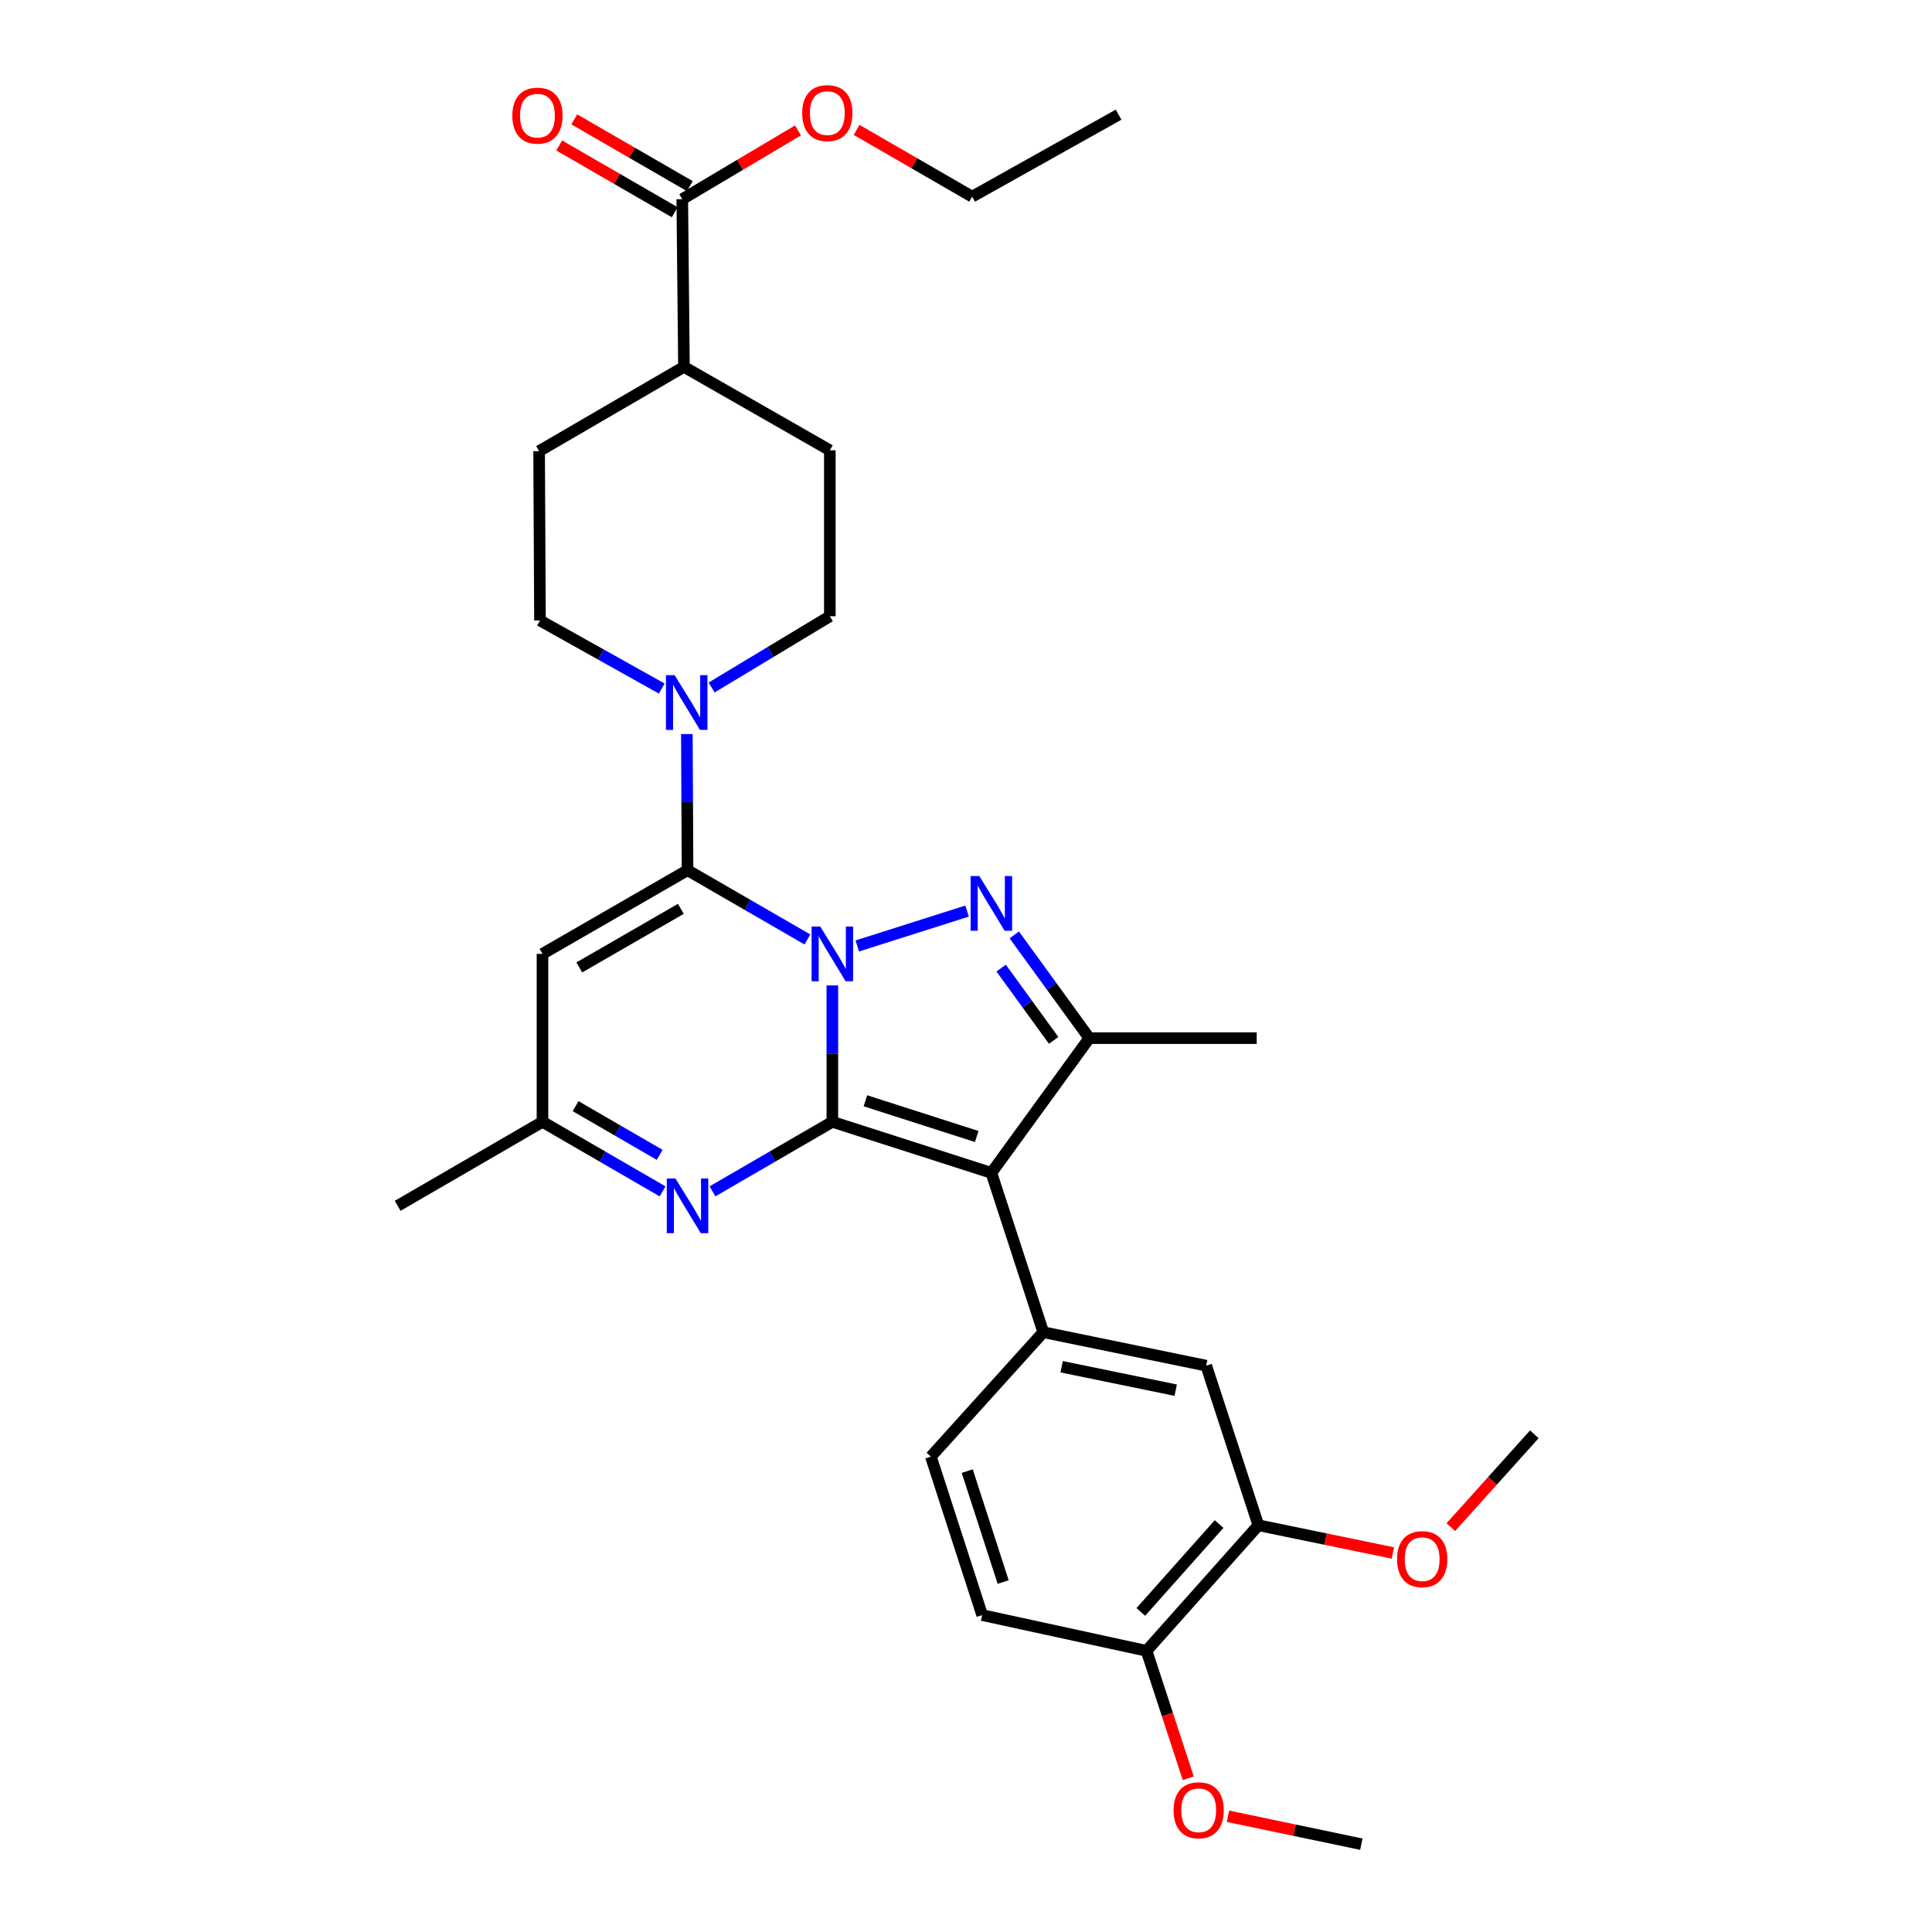 <?xml version='1.0' encoding='iso-8859-1'?>
<svg version='1.1' baseProfile='full'
              xmlns='http://www.w3.org/2000/svg'
                      xmlns:rdkit='http://www.rdkit.org/xml'
                      xmlns:xlink='http://www.w3.org/1999/xlink'
                  xml:space='preserve'
width='1000px' height='1000px' viewBox='0 0 1000 1000'>
<!-- END OF HEADER -->
<rect style='opacity:1.0;fill:#FFFFFF;stroke:none' width='1000' height='1000' x='0' y='0'> </rect>
<path class='bond-0' d='M 430.821,510.056 L 430.821,545.355' style='fill:none;fill-rule:evenodd;stroke:#0000FF;stroke-width:6px;stroke-linecap:butt;stroke-linejoin:miter;stroke-opacity:1' />
<path class='bond-0' d='M 430.821,545.355 L 430.821,580.653' style='fill:none;fill-rule:evenodd;stroke:#000000;stroke-width:6px;stroke-linecap:butt;stroke-linejoin:miter;stroke-opacity:1' />
<path class='bond-1' d='M 417.917,486.265 L 386.893,468.337' style='fill:none;fill-rule:evenodd;stroke:#0000FF;stroke-width:6px;stroke-linecap:butt;stroke-linejoin:miter;stroke-opacity:1' />
<path class='bond-1' d='M 386.893,468.337 L 355.869,450.409' style='fill:none;fill-rule:evenodd;stroke:#000000;stroke-width:6px;stroke-linecap:butt;stroke-linejoin:miter;stroke-opacity:1' />
<path class='bond-3' d='M 443.72,489.627 L 500.571,471.577' style='fill:none;fill-rule:evenodd;stroke:#0000FF;stroke-width:6px;stroke-linecap:butt;stroke-linejoin:miter;stroke-opacity:1' />
<path class='bond-2' d='M 430.821,580.653 L 513.132,607.073' style='fill:none;fill-rule:evenodd;stroke:#000000;stroke-width:6px;stroke-linecap:butt;stroke-linejoin:miter;stroke-opacity:1' />
<path class='bond-2' d='M 447.936,569.761 L 505.554,588.255' style='fill:none;fill-rule:evenodd;stroke:#000000;stroke-width:6px;stroke-linecap:butt;stroke-linejoin:miter;stroke-opacity:1' />
<path class='bond-5' d='M 430.821,580.653 L 399.798,598.649' style='fill:none;fill-rule:evenodd;stroke:#000000;stroke-width:6px;stroke-linecap:butt;stroke-linejoin:miter;stroke-opacity:1' />
<path class='bond-5' d='M 399.798,598.649 L 368.776,616.645' style='fill:none;fill-rule:evenodd;stroke:#0000FF;stroke-width:6px;stroke-linecap:butt;stroke-linejoin:miter;stroke-opacity:1' />
<path class='bond-6' d='M 355.869,450.409 L 280.788,493.723' style='fill:none;fill-rule:evenodd;stroke:#000000;stroke-width:6px;stroke-linecap:butt;stroke-linejoin:miter;stroke-opacity:1' />
<path class='bond-6' d='M 352.404,470.421 L 299.846,500.74' style='fill:none;fill-rule:evenodd;stroke:#000000;stroke-width:6px;stroke-linecap:butt;stroke-linejoin:miter;stroke-opacity:1' />
<path class='bond-8' d='M 355.869,450.409 L 355.693,415.178' style='fill:none;fill-rule:evenodd;stroke:#000000;stroke-width:6px;stroke-linecap:butt;stroke-linejoin:miter;stroke-opacity:1' />
<path class='bond-8' d='M 355.693,415.178 L 355.517,379.946' style='fill:none;fill-rule:evenodd;stroke:#0000FF;stroke-width:6px;stroke-linecap:butt;stroke-linejoin:miter;stroke-opacity:1' />
<path class='bond-7' d='M 513.132,607.073 L 540.003,689.54' style='fill:none;fill-rule:evenodd;stroke:#000000;stroke-width:6px;stroke-linecap:butt;stroke-linejoin:miter;stroke-opacity:1' />
<path class='bond-31' d='M 513.132,607.073 L 563.813,537.34' style='fill:none;fill-rule:evenodd;stroke:#000000;stroke-width:6px;stroke-linecap:butt;stroke-linejoin:miter;stroke-opacity:1' />
<path class='bond-4' d='M 524.987,483.904 L 544.4,510.622' style='fill:none;fill-rule:evenodd;stroke:#0000FF;stroke-width:6px;stroke-linecap:butt;stroke-linejoin:miter;stroke-opacity:1' />
<path class='bond-4' d='M 544.4,510.622 L 563.813,537.34' style='fill:none;fill-rule:evenodd;stroke:#000000;stroke-width:6px;stroke-linecap:butt;stroke-linejoin:miter;stroke-opacity:1' />
<path class='bond-4' d='M 518.189,501.091 L 531.778,519.793' style='fill:none;fill-rule:evenodd;stroke:#0000FF;stroke-width:6px;stroke-linecap:butt;stroke-linejoin:miter;stroke-opacity:1' />
<path class='bond-4' d='M 531.778,519.793 L 545.367,538.496' style='fill:none;fill-rule:evenodd;stroke:#000000;stroke-width:6px;stroke-linecap:butt;stroke-linejoin:miter;stroke-opacity:1' />
<path class='bond-23' d='M 563.813,537.34 L 650.467,537.34' style='fill:none;fill-rule:evenodd;stroke:#000000;stroke-width:6px;stroke-linecap:butt;stroke-linejoin:miter;stroke-opacity:1' />
<path class='bond-32' d='M 342.96,616.656 L 311.874,598.655' style='fill:none;fill-rule:evenodd;stroke:#0000FF;stroke-width:6px;stroke-linecap:butt;stroke-linejoin:miter;stroke-opacity:1' />
<path class='bond-32' d='M 311.874,598.655 L 280.788,580.653' style='fill:none;fill-rule:evenodd;stroke:#000000;stroke-width:6px;stroke-linecap:butt;stroke-linejoin:miter;stroke-opacity:1' />
<path class='bond-32' d='M 341.453,597.754 L 319.693,585.153' style='fill:none;fill-rule:evenodd;stroke:#0000FF;stroke-width:6px;stroke-linecap:butt;stroke-linejoin:miter;stroke-opacity:1' />
<path class='bond-32' d='M 319.693,585.153 L 297.932,572.552' style='fill:none;fill-rule:evenodd;stroke:#000000;stroke-width:6px;stroke-linecap:butt;stroke-linejoin:miter;stroke-opacity:1' />
<path class='bond-9' d='M 280.788,493.723 L 280.788,580.653' style='fill:none;fill-rule:evenodd;stroke:#000000;stroke-width:6px;stroke-linecap:butt;stroke-linejoin:miter;stroke-opacity:1' />
<path class='bond-10' d='M 540.003,689.54 L 624.333,706.867' style='fill:none;fill-rule:evenodd;stroke:#000000;stroke-width:6px;stroke-linecap:butt;stroke-linejoin:miter;stroke-opacity:1' />
<path class='bond-10' d='M 549.512,707.422 L 608.543,719.551' style='fill:none;fill-rule:evenodd;stroke:#000000;stroke-width:6px;stroke-linecap:butt;stroke-linejoin:miter;stroke-opacity:1' />
<path class='bond-15' d='M 540.003,689.54 L 481.815,753.952' style='fill:none;fill-rule:evenodd;stroke:#000000;stroke-width:6px;stroke-linecap:butt;stroke-linejoin:miter;stroke-opacity:1' />
<path class='bond-13' d='M 342.52,356.394 L 311.004,338.769' style='fill:none;fill-rule:evenodd;stroke:#0000FF;stroke-width:6px;stroke-linecap:butt;stroke-linejoin:miter;stroke-opacity:1' />
<path class='bond-13' d='M 311.004,338.769 L 279.487,321.144' style='fill:none;fill-rule:evenodd;stroke:#000000;stroke-width:6px;stroke-linecap:butt;stroke-linejoin:miter;stroke-opacity:1' />
<path class='bond-14' d='M 368.338,355.842 L 398.93,337.409' style='fill:none;fill-rule:evenodd;stroke:#0000FF;stroke-width:6px;stroke-linecap:butt;stroke-linejoin:miter;stroke-opacity:1' />
<path class='bond-14' d='M 398.93,337.409 L 429.521,318.977' style='fill:none;fill-rule:evenodd;stroke:#000000;stroke-width:6px;stroke-linecap:butt;stroke-linejoin:miter;stroke-opacity:1' />
<path class='bond-26' d='M 280.788,580.653 L 205.836,624.132' style='fill:none;fill-rule:evenodd;stroke:#000000;stroke-width:6px;stroke-linecap:butt;stroke-linejoin:miter;stroke-opacity:1' />
<path class='bond-12' d='M 624.333,706.867 L 651.334,789.473' style='fill:none;fill-rule:evenodd;stroke:#000000;stroke-width:6px;stroke-linecap:butt;stroke-linejoin:miter;stroke-opacity:1' />
<path class='bond-11' d='M 353.139,103.093 L 354.014,189.885' style='fill:none;fill-rule:evenodd;stroke:#000000;stroke-width:6px;stroke-linecap:butt;stroke-linejoin:miter;stroke-opacity:1' />
<path class='bond-18' d='M 357.042,96.338 L 327.144,79.062' style='fill:none;fill-rule:evenodd;stroke:#000000;stroke-width:6px;stroke-linecap:butt;stroke-linejoin:miter;stroke-opacity:1' />
<path class='bond-18' d='M 327.144,79.062 L 297.246,61.787' style='fill:none;fill-rule:evenodd;stroke:#FF0000;stroke-width:6px;stroke-linecap:butt;stroke-linejoin:miter;stroke-opacity:1' />
<path class='bond-18' d='M 349.236,109.847 L 319.338,92.572' style='fill:none;fill-rule:evenodd;stroke:#000000;stroke-width:6px;stroke-linecap:butt;stroke-linejoin:miter;stroke-opacity:1' />
<path class='bond-18' d='M 319.338,92.572 L 289.44,75.296' style='fill:none;fill-rule:evenodd;stroke:#FF0000;stroke-width:6px;stroke-linecap:butt;stroke-linejoin:miter;stroke-opacity:1' />
<path class='bond-22' d='M 353.139,103.093 L 383.088,85.293' style='fill:none;fill-rule:evenodd;stroke:#000000;stroke-width:6px;stroke-linecap:butt;stroke-linejoin:miter;stroke-opacity:1' />
<path class='bond-22' d='M 383.088,85.293 L 413.037,67.494' style='fill:none;fill-rule:evenodd;stroke:#FF0000;stroke-width:6px;stroke-linecap:butt;stroke-linejoin:miter;stroke-opacity:1' />
<path class='bond-24' d='M 651.334,789.473 L 686.142,796.644' style='fill:none;fill-rule:evenodd;stroke:#000000;stroke-width:6px;stroke-linecap:butt;stroke-linejoin:miter;stroke-opacity:1' />
<path class='bond-24' d='M 686.142,796.644 L 720.951,803.815' style='fill:none;fill-rule:evenodd;stroke:#FF0000;stroke-width:6px;stroke-linecap:butt;stroke-linejoin:miter;stroke-opacity:1' />
<path class='bond-34' d='M 651.334,789.473 L 593.441,854.465' style='fill:none;fill-rule:evenodd;stroke:#000000;stroke-width:6px;stroke-linecap:butt;stroke-linejoin:miter;stroke-opacity:1' />
<path class='bond-34' d='M 630.999,788.844 L 590.474,834.339' style='fill:none;fill-rule:evenodd;stroke:#000000;stroke-width:6px;stroke-linecap:butt;stroke-linejoin:miter;stroke-opacity:1' />
<path class='bond-20' d='M 279.487,321.144 L 279.045,233.502' style='fill:none;fill-rule:evenodd;stroke:#000000;stroke-width:6px;stroke-linecap:butt;stroke-linejoin:miter;stroke-opacity:1' />
<path class='bond-21' d='M 429.521,318.977 L 429.521,233.069' style='fill:none;fill-rule:evenodd;stroke:#000000;stroke-width:6px;stroke-linecap:butt;stroke-linejoin:miter;stroke-opacity:1' />
<path class='bond-19' d='M 481.815,753.952 L 508.373,835.968' style='fill:none;fill-rule:evenodd;stroke:#000000;stroke-width:6px;stroke-linecap:butt;stroke-linejoin:miter;stroke-opacity:1' />
<path class='bond-19' d='M 500.642,761.448 L 519.233,818.859' style='fill:none;fill-rule:evenodd;stroke:#000000;stroke-width:6px;stroke-linecap:butt;stroke-linejoin:miter;stroke-opacity:1' />
<path class='bond-16' d='M 354.014,189.885 L 429.521,233.069' style='fill:none;fill-rule:evenodd;stroke:#000000;stroke-width:6px;stroke-linecap:butt;stroke-linejoin:miter;stroke-opacity:1' />
<path class='bond-33' d='M 354.014,189.885 L 279.045,233.502' style='fill:none;fill-rule:evenodd;stroke:#000000;stroke-width:6px;stroke-linecap:butt;stroke-linejoin:miter;stroke-opacity:1' />
<path class='bond-17' d='M 593.441,854.465 L 508.373,835.968' style='fill:none;fill-rule:evenodd;stroke:#000000;stroke-width:6px;stroke-linecap:butt;stroke-linejoin:miter;stroke-opacity:1' />
<path class='bond-25' d='M 593.441,854.465 L 604.241,887.446' style='fill:none;fill-rule:evenodd;stroke:#000000;stroke-width:6px;stroke-linecap:butt;stroke-linejoin:miter;stroke-opacity:1' />
<path class='bond-25' d='M 604.241,887.446 L 615.041,920.426' style='fill:none;fill-rule:evenodd;stroke:#FF0000;stroke-width:6px;stroke-linecap:butt;stroke-linejoin:miter;stroke-opacity:1' />
<path class='bond-27' d='M 443.385,67.234 L 473.283,84.513' style='fill:none;fill-rule:evenodd;stroke:#FF0000;stroke-width:6px;stroke-linecap:butt;stroke-linejoin:miter;stroke-opacity:1' />
<path class='bond-27' d='M 473.283,84.513 L 503.181,101.793' style='fill:none;fill-rule:evenodd;stroke:#000000;stroke-width:6px;stroke-linecap:butt;stroke-linejoin:miter;stroke-opacity:1' />
<path class='bond-28' d='M 750.946,790.449 L 772.555,766.423' style='fill:none;fill-rule:evenodd;stroke:#FF0000;stroke-width:6px;stroke-linecap:butt;stroke-linejoin:miter;stroke-opacity:1' />
<path class='bond-28' d='M 772.555,766.423 L 794.164,742.397' style='fill:none;fill-rule:evenodd;stroke:#000000;stroke-width:6px;stroke-linecap:butt;stroke-linejoin:miter;stroke-opacity:1' />
<path class='bond-29' d='M 635.591,940.088 L 670.108,947.317' style='fill:none;fill-rule:evenodd;stroke:#FF0000;stroke-width:6px;stroke-linecap:butt;stroke-linejoin:miter;stroke-opacity:1' />
<path class='bond-29' d='M 670.108,947.317 L 704.624,954.545' style='fill:none;fill-rule:evenodd;stroke:#000000;stroke-width:6px;stroke-linecap:butt;stroke-linejoin:miter;stroke-opacity:1' />
<path class='bond-30' d='M 503.181,101.793 L 578.982,59.346' style='fill:none;fill-rule:evenodd;stroke:#000000;stroke-width:6px;stroke-linecap:butt;stroke-linejoin:miter;stroke-opacity:1' />
<path  class='atom-0' d='M 424.561 479.563
L 433.841 494.563
Q 434.761 496.043, 436.241 498.723
Q 437.721 501.403, 437.801 501.563
L 437.801 479.563
L 441.561 479.563
L 441.561 507.883
L 437.681 507.883
L 427.721 491.483
Q 426.561 489.563, 425.321 487.363
Q 424.121 485.163, 423.761 484.483
L 423.761 507.883
L 420.081 507.883
L 420.081 479.563
L 424.561 479.563
' fill='#0000FF'/>
<path  class='atom-4' d='M 506.872 453.429
L 516.152 468.429
Q 517.072 469.909, 518.552 472.589
Q 520.032 475.269, 520.112 475.429
L 520.112 453.429
L 523.872 453.429
L 523.872 481.749
L 519.992 481.749
L 510.032 465.349
Q 508.872 463.429, 507.632 461.229
Q 506.432 459.029, 506.072 458.349
L 506.072 481.749
L 502.392 481.749
L 502.392 453.429
L 506.872 453.429
' fill='#0000FF'/>
<path  class='atom-6' d='M 349.609 609.972
L 358.889 624.972
Q 359.809 626.452, 361.289 629.132
Q 362.769 631.812, 362.849 631.972
L 362.849 609.972
L 366.609 609.972
L 366.609 638.292
L 362.729 638.292
L 352.769 621.892
Q 351.609 619.972, 350.369 617.772
Q 349.169 615.572, 348.809 614.892
L 348.809 638.292
L 345.129 638.292
L 345.129 609.972
L 349.609 609.972
' fill='#0000FF'/>
<path  class='atom-9' d='M 349.176 349.457
L 358.456 364.457
Q 359.376 365.937, 360.856 368.617
Q 362.336 371.297, 362.416 371.457
L 362.416 349.457
L 366.176 349.457
L 366.176 377.777
L 362.296 377.777
L 352.336 361.377
Q 351.176 359.457, 349.936 357.257
Q 348.736 355.057, 348.376 354.377
L 348.376 377.777
L 344.696 377.777
L 344.696 349.457
L 349.176 349.457
' fill='#0000FF'/>
<path  class='atom-19' d='M 265.178 59.859
Q 265.178 53.059, 268.538 49.259
Q 271.898 45.459, 278.178 45.459
Q 284.458 45.459, 287.818 49.259
Q 291.178 53.059, 291.178 59.859
Q 291.178 66.739, 287.778 70.659
Q 284.378 74.539, 278.178 74.539
Q 271.938 74.539, 268.538 70.659
Q 265.178 66.779, 265.178 59.859
M 278.178 71.339
Q 282.498 71.339, 284.818 68.459
Q 287.178 65.539, 287.178 59.859
Q 287.178 54.299, 284.818 51.499
Q 282.498 48.659, 278.178 48.659
Q 273.858 48.659, 271.498 51.459
Q 269.178 54.259, 269.178 59.859
Q 269.178 65.579, 271.498 68.459
Q 273.858 71.339, 278.178 71.339
' fill='#FF0000'/>
<path  class='atom-23' d='M 415.221 58.55
Q 415.221 51.75, 418.581 47.95
Q 421.941 44.15, 428.221 44.15
Q 434.501 44.15, 437.861 47.95
Q 441.221 51.75, 441.221 58.55
Q 441.221 65.43, 437.821 69.35
Q 434.421 73.23, 428.221 73.23
Q 421.981 73.23, 418.581 69.35
Q 415.221 65.47, 415.221 58.55
M 428.221 70.03
Q 432.541 70.03, 434.861 67.15
Q 437.221 64.23, 437.221 58.55
Q 437.221 52.99, 434.861 50.19
Q 432.541 47.35, 428.221 47.35
Q 423.901 47.35, 421.541 50.15
Q 419.221 52.95, 419.221 58.55
Q 419.221 64.27, 421.541 67.15
Q 423.901 70.03, 428.221 70.03
' fill='#FF0000'/>
<path  class='atom-25' d='M 723.115 807.019
Q 723.115 800.219, 726.475 796.419
Q 729.835 792.619, 736.115 792.619
Q 742.395 792.619, 745.755 796.419
Q 749.115 800.219, 749.115 807.019
Q 749.115 813.899, 745.715 817.819
Q 742.315 821.699, 736.115 821.699
Q 729.875 821.699, 726.475 817.819
Q 723.115 813.939, 723.115 807.019
M 736.115 818.499
Q 740.435 818.499, 742.755 815.619
Q 745.115 812.699, 745.115 807.019
Q 745.115 801.459, 742.755 798.659
Q 740.435 795.819, 736.115 795.819
Q 731.795 795.819, 729.435 798.619
Q 727.115 801.419, 727.115 807.019
Q 727.115 812.739, 729.435 815.619
Q 731.795 818.499, 736.115 818.499
' fill='#FF0000'/>
<path  class='atom-26' d='M 607.441 936.995
Q 607.441 930.195, 610.801 926.395
Q 614.161 922.595, 620.441 922.595
Q 626.721 922.595, 630.081 926.395
Q 633.441 930.195, 633.441 936.995
Q 633.441 943.875, 630.041 947.795
Q 626.641 951.675, 620.441 951.675
Q 614.201 951.675, 610.801 947.795
Q 607.441 943.915, 607.441 936.995
M 620.441 948.475
Q 624.761 948.475, 627.081 945.595
Q 629.441 942.675, 629.441 936.995
Q 629.441 931.435, 627.081 928.635
Q 624.761 925.795, 620.441 925.795
Q 616.121 925.795, 613.761 928.595
Q 611.441 931.395, 611.441 936.995
Q 611.441 942.715, 613.761 945.595
Q 616.121 948.475, 620.441 948.475
' fill='#FF0000'/>
</svg>
